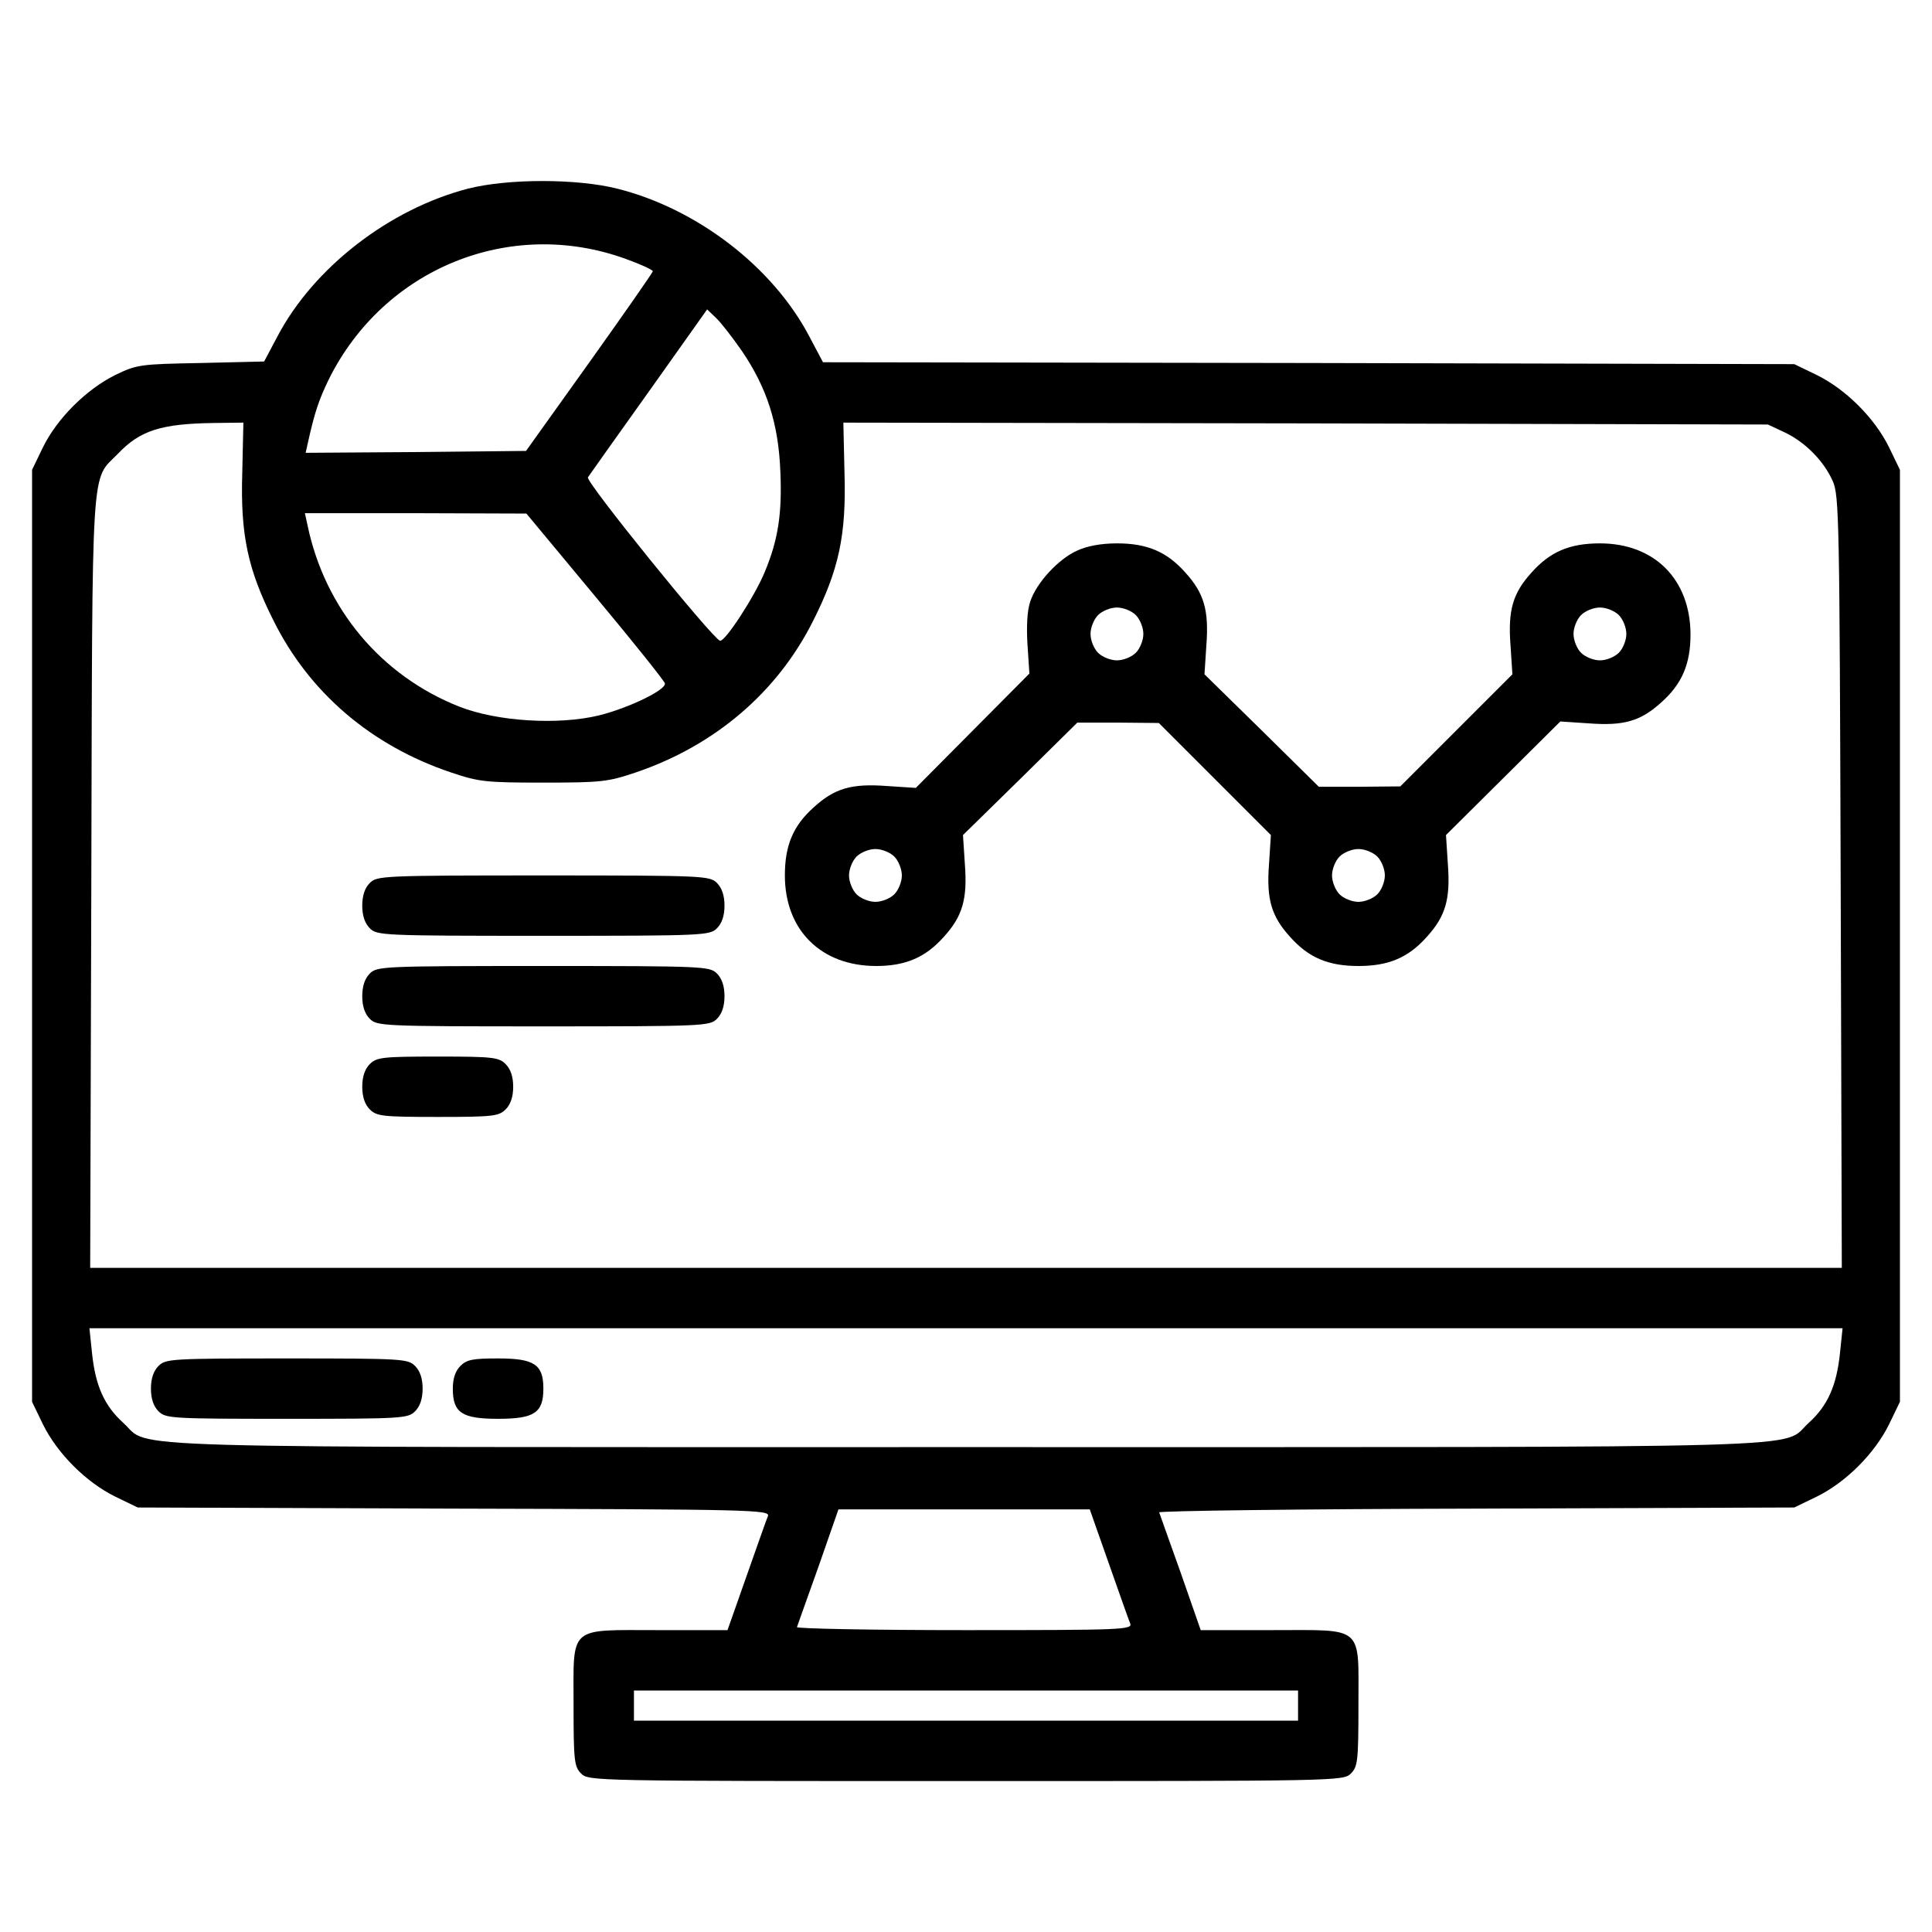 <svg xmlns="http://www.w3.org/2000/svg" width="512pt" height="512pt" viewBox="0 0 512 512" preserveAspectRatio="xMidYMid meet"><g transform="translate(0,512) scale(0.1,-0.1)" fill="#000000" stroke="none"><path d="M1240 4620 c-208 -54 -409 -209 -505 -392 l-35 -66 -168 -4 c-161 -3 -169 -4 -227 -32 -76 -38 -153 -114 -191 -191 l-29 -60 0 -1235 0 -1235 29 -60 c38 -77 114 -153 191 -191 l60 -29 838 -3 c790 -2 839 -3 832 -20 -4 -9 -29 -81 -57 -160 l-50 -142 -184 0 c-240 0 -224 14 -224 -200 0 -147 2 -162 20 -180 20 -20 33 -20 1020 -20 987 0 1000 0 1020 20 18 18 20 33 20 180 0 215 17 200 -229 200 l-189 0 -53 152 c-30 83 -55 155 -57 160 -2 4 376 9 840 10 l843 3 60 29 c77 38 153 114 191 191 l29 60 0 1235 0 1235 -29 60 c-38 77 -114 153 -191 191 l-60 29 -1287 3 -1287 2 -36 68 c-97 185 -298 339 -509 392 -107 27 -290 27 -396 0z m418 -186 c39 -14 72 -29 72 -33 0 -3 -76 -112 -168 -241 l-168 -235 -292 -3 -292 -2 6 27 c18 81 29 113 55 167 146 295 481 431 787 320z m308 -244 c66 -97 97 -192 102 -319 5 -112 -6 -182 -41 -266 -26 -64 -106 -187 -119 -183 -21 7 -357 422 -350 433 4 6 77 109 162 228 l154 217 23 -22 c13 -12 44 -52 69 -88z m-1324 -324 c-5 -164 15 -256 83 -391 95 -191 259 -331 470 -402 74 -25 92 -27 245 -27 153 0 171 2 245 27 209 71 375 212 470 402 68 135 88 227 83 391 l-3 134 1225 -2 1225 -3 45 -21 c54 -26 103 -75 127 -129 17 -38 18 -103 21 -1062 l3 -1023 -2321 0 -2321 0 3 1023 c3 1138 -2 1060 71 1135 58 61 114 79 252 81 l80 1 -3 -134z m935 -326 c101 -121 184 -225 185 -231 4 -17 -95 -65 -175 -85 -108 -26 -269 -16 -369 23 -208 82 -357 260 -403 481 l-7 32 294 0 293 -1 182 -219z m3299 -2007 c-9 -86 -33 -139 -83 -184 -76 -69 95 -64 -2233 -64 -2328 0 -2157 -5 -2233 64 -50 45 -74 98 -83 184 l-7 67 2323 0 2323 0 -7 -67z m-1938 -555 c28 -79 53 -151 57 -160 7 -17 -18 -18 -440 -18 -246 0 -445 4 -443 8 2 5 27 77 57 160 l53 152 333 0 333 0 50 -142z m502 -378 l0 -40 -880 0 -880 0 0 40 0 40 880 0 880 0 0 -40z"></path><path d="M2855 3661 c-50 -22 -109 -86 -125 -136 -8 -24 -10 -66 -7 -114 l5 -76 -150 -151 -151 -152 -77 5 c-93 7 -138 -6 -193 -56 -55 -49 -77 -101 -77 -181 0 -145 96 -240 242 -240 78 0 131 23 179 77 50 55 63 100 56 193 l-5 77 152 149 151 149 108 0 108 -1 148 -148 149 -149 -5 -77 c-7 -93 6 -138 56 -193 49 -55 101 -77 181 -77 80 0 132 22 181 77 50 55 63 100 56 193 l-5 77 152 151 151 150 76 -5 c93 -7 137 6 192 56 54 48 77 101 77 179 0 146 -95 242 -240 242 -80 0 -132 -22 -181 -77 -50 -55 -63 -100 -56 -193 l5 -77 -149 -149 -148 -148 -108 -1 -108 0 -151 149 -152 149 5 77 c7 93 -6 138 -56 193 -49 55 -101 77 -181 77 -42 0 -79 -7 -105 -19z m155 -171 c11 -11 20 -33 20 -50 0 -17 -9 -39 -20 -50 -11 -11 -33 -20 -50 -20 -17 0 -39 9 -50 20 -11 11 -20 33 -20 50 0 17 9 39 20 50 11 11 33 20 50 20 17 0 39 -9 50 -20z m1280 0 c11 -11 20 -33 20 -50 0 -17 -9 -39 -20 -50 -11 -11 -33 -20 -50 -20 -17 0 -39 9 -50 20 -11 11 -20 33 -20 50 0 17 9 39 20 50 11 11 33 20 50 20 17 0 39 -9 50 -20z m-1920 -640 c11 -11 20 -33 20 -50 0 -17 -9 -39 -20 -50 -11 -11 -33 -20 -50 -20 -17 0 -39 9 -50 20 -11 11 -20 33 -20 50 0 17 9 39 20 50 11 11 33 20 50 20 17 0 39 -9 50 -20z m1280 0 c11 -11 20 -33 20 -50 0 -17 -9 -39 -20 -50 -11 -11 -33 -20 -50 -20 -17 0 -39 9 -50 20 -11 11 -20 33 -20 50 0 17 9 39 20 50 11 11 33 20 50 20 17 0 39 -9 50 -20z"></path><path d="M980 2780 c-13 -13 -20 -33 -20 -60 0 -27 7 -47 20 -60 19 -19 33 -20 460 -20 427 0 441 1 460 20 13 13 20 33 20 60 0 27 -7 47 -20 60 -19 19 -33 20 -460 20 -427 0 -441 -1 -460 -20z"></path><path d="M980 2540 c-13 -13 -20 -33 -20 -60 0 -27 7 -47 20 -60 19 -19 33 -20 460 -20 427 0 441 1 460 20 13 13 20 33 20 60 0 27 -7 47 -20 60 -19 19 -33 20 -460 20 -427 0 -441 -1 -460 -20z"></path><path d="M980 2300 c-13 -13 -20 -33 -20 -60 0 -27 7 -47 20 -60 18 -18 33 -20 180 -20 147 0 162 2 180 20 13 13 20 33 20 60 0 27 -7 47 -20 60 -18 18 -33 20 -180 20 -147 0 -162 -2 -180 -20z"></path><path d="M420 1500 c-13 -13 -20 -33 -20 -60 0 -27 7 -47 20 -60 19 -19 33 -20 340 -20 307 0 321 1 340 20 13 13 20 33 20 60 0 27 -7 47 -20 60 -19 19 -33 20 -340 20 -307 0 -321 -1 -340 -20z"></path><path d="M1220 1500 c-13 -13 -20 -33 -20 -60 0 -64 24 -80 120 -80 96 0 120 16 120 80 0 64 -24 80 -120 80 -67 0 -83 -3 -100 -20z"></path></g></svg>